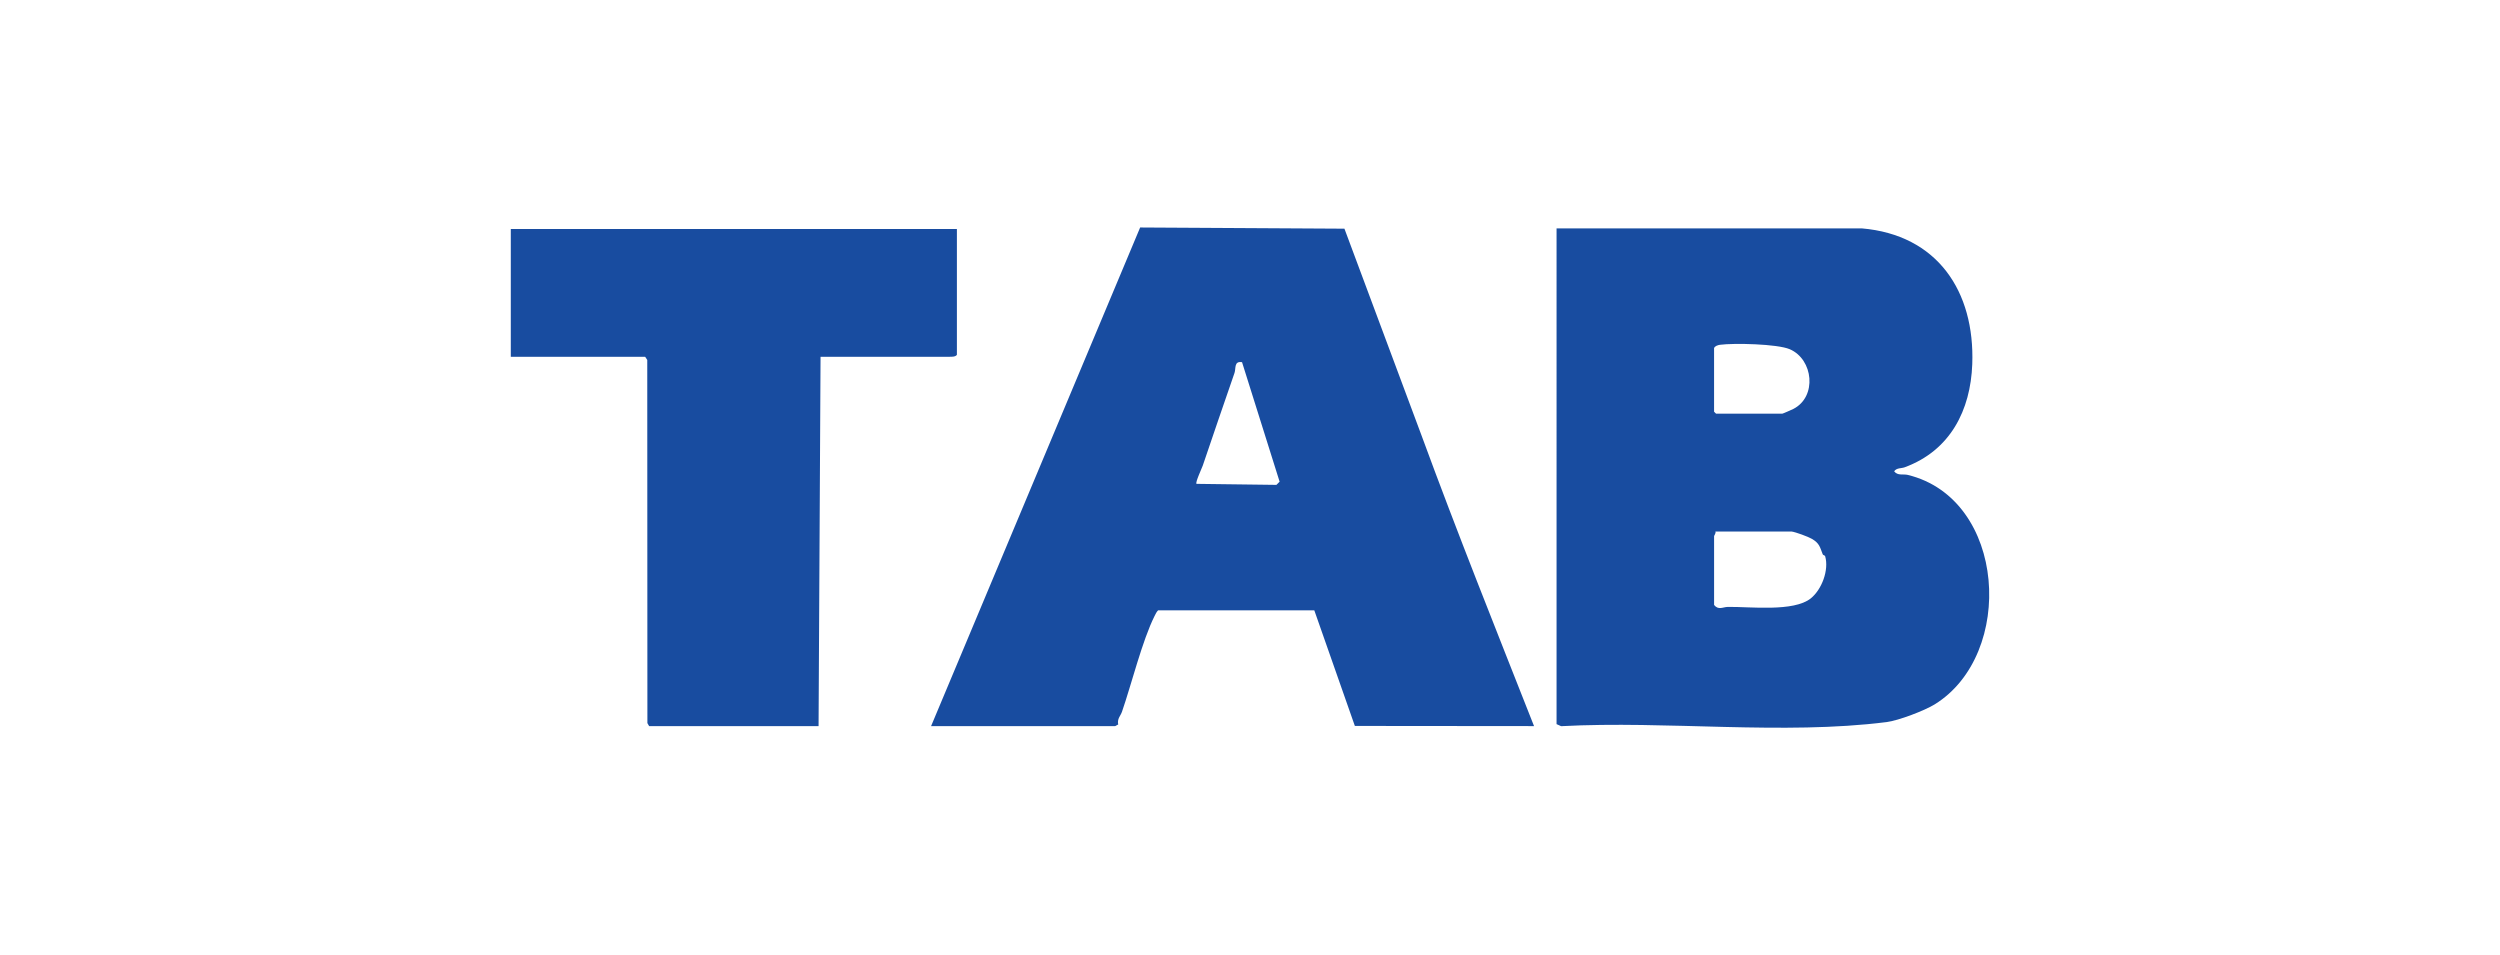 <svg xmlns="http://www.w3.org/2000/svg" xmlns:i="http://ns.adobe.com/AdobeIllustrator/10.0/" id="Layer_1" width="62.793mm" height="23.992mm" viewBox="0 0 177.997 68.008"><g id="DeyqT6"><g><path d="M110.824,16.259h21.724c5.389.457,8.063,4.48,7.875,9.664-.12,3.295-1.57,6.152-4.812,7.346-.25.092-.567.029-.75.285.25.332.643.179.966.257,7.026,1.704,7.681,12.781,1.917,16.341-.719.444-2.588,1.153-3.409,1.257-7.41.939-15.641-.11-23.185.293l-.325-.146V16.259ZM122.04,24.789v4.524l.141.141h4.712c.043,0,.694-.289.792-.339,1.701-.87,1.425-3.527-.255-4.251-.882-.38-3.982-.449-4.971-.316-.143.019-.378.094-.419.24ZM127.554,37.842h-5.419c.051.12-.094.279-.094.33v4.901c.314.388.622.142.986.137,1.582-.021,4.681.37,5.897-.606.786-.631,1.309-2.024,1.025-3.003-.021-.071-.147-.068-.173-.135-.202-.523-.232-.784-.768-1.099-.27-.159-1.16-.486-1.454-.525Z" fill="#184ca0"></path><path d="M66.292,51.697l14.885-35.501,14.545.085,5.491,14.727c2.551,6.955,5.305,13.826,8.009,20.689l-12.758-.012-2.888-8.233h-11.119c-.116.116-.181.262-.254.406-.871,1.736-1.643,4.861-2.321,6.821-.103.298-.351.484-.268.909-.068.014-.187.11-.221.11h-13.101ZM85.188,34.449l5.691.073.228-.226-2.675-8.509c-.586-.098-.424.444-.537.766-.766,2.19-1.543,4.502-2.26,6.598-.068.199-.545,1.203-.446,1.299Z" fill="#184ca0"></path><path d="M58.422,25.401l-.141,26.296h-12.064l-.123-.213-.01-25.856-.15-.227h-9.566v-9.095h31.762v8.954c-.092.146-.345.141-.518.141h-9.189Z" fill="#184ca0"></path></g></g></svg>